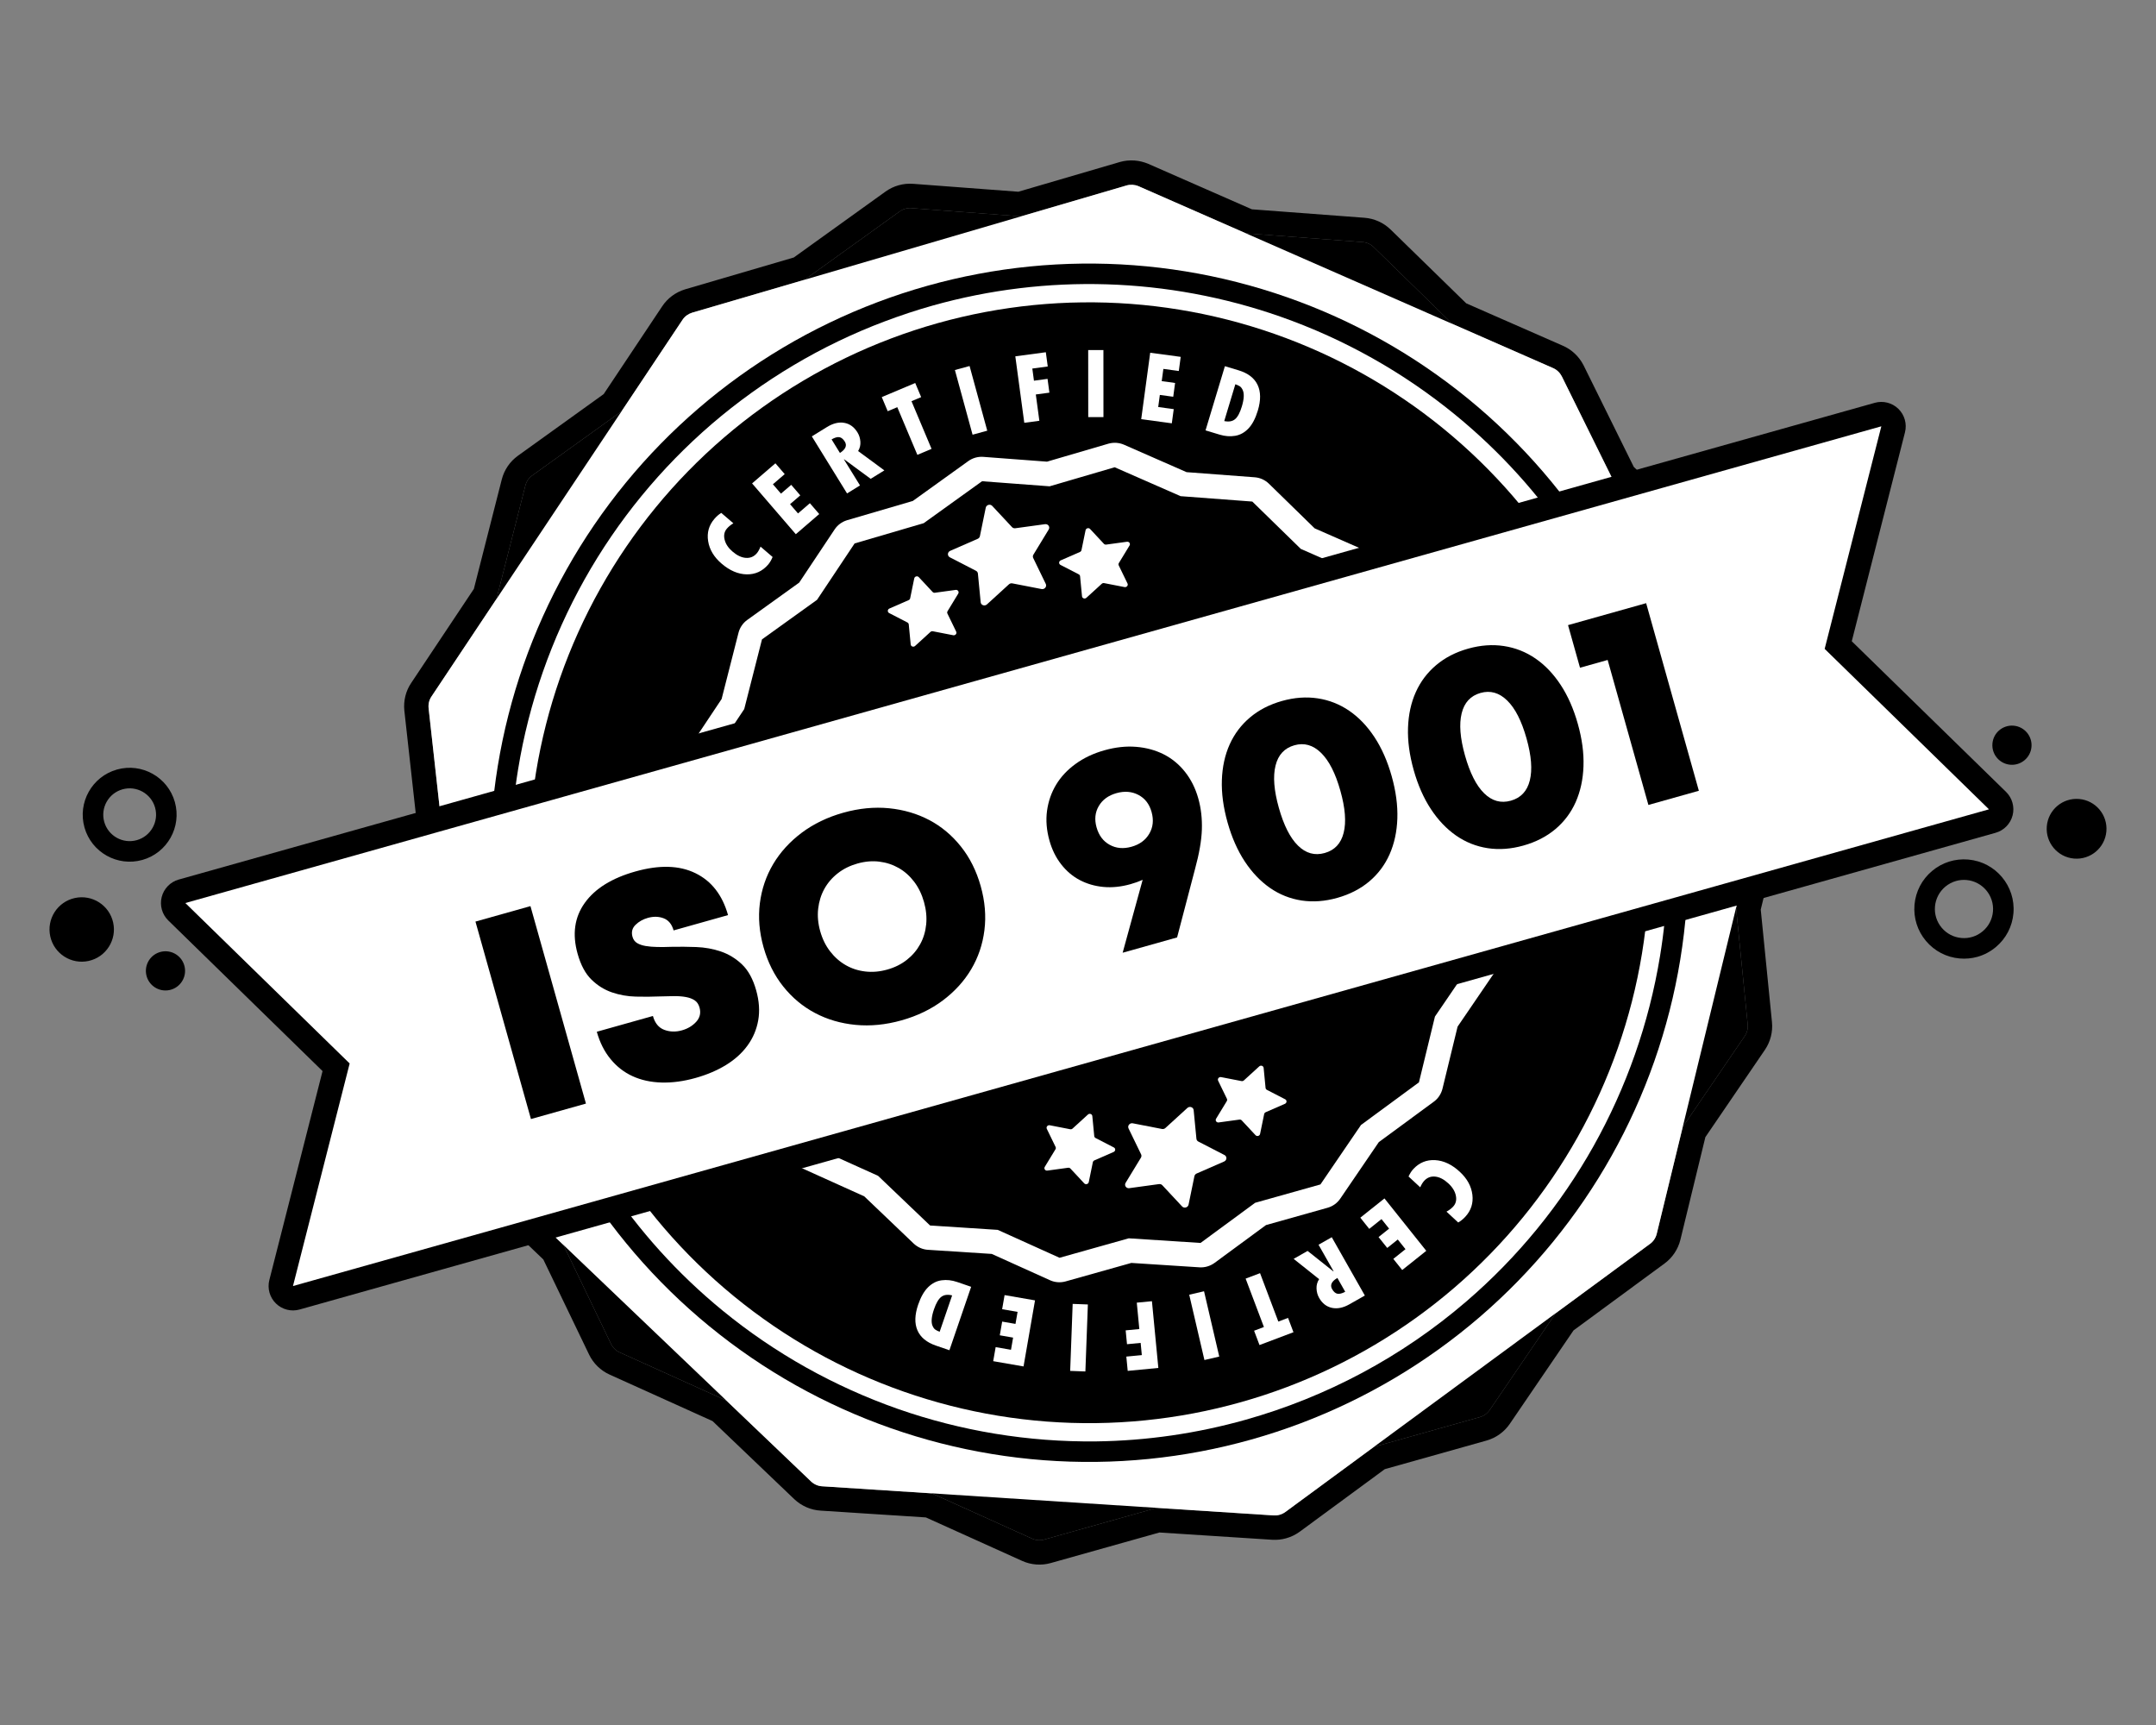 <?xml version="1.0" encoding="UTF-8"?>
<!DOCTYPE svg PUBLIC "-//W3C//DTD SVG 1.1//EN" "http://www.w3.org/Graphics/SVG/1.1/DTD/svg11.dtd">
<!-- Creator: CorelDRAW 2021 (64 Bit) -->
<svg xmlns="http://www.w3.org/2000/svg" xml:space="preserve" width="114.3mm" height="91.44mm" version="1.1" style="shape-rendering:geometricPrecision; text-rendering:geometricPrecision; image-rendering:optimizeQuality; fill-rule:evenodd; clip-rule:evenodd"
viewBox="0 0 11430 9144"
 xmlns:xlink="http://www.w3.org/1999/xlink"
 xmlns:xodm="http://www.corel.com/coreldraw/odm/2003">
 <rect x="0" y="0" width="11430" height="9144" fill="#808080" stroke="none"/>
 <defs>
  <style type="text/css">
   <![CDATA[
    .fil0 {fill:black;fill-rule:nonzero}
    .fil1 {fill:white;fill-rule:nonzero}
   ]]>
  </style>
 </defs>
 <g id="Camada_x0020_1">
  <g id="_2617241278480">
   <path class="fil0" d="M4764.15 982.02c-25.04,7.04 -48.43,18.35 -69.55,33.46l-486.32 349.44 -575.05 168.47c-0.57,0.16 -1.17,0.33 -1.77,0.5 -49.9,15.4 -92.87,47.29 -120.94,89.97l-310.13 465.23 -454.6 326.71c-42.36,30.47 -72.76,75.06 -85.65,125.6l-147.99 580.43 -332.09 498.28c-28.51,41.73 -41.74,94.26 -36.43,146.71l61.88 557.87 -138.2 542.05c-12.86,50.54 -7.51,104.25 15.11,151.25l259.6 539.48 65.97 595.69c0.05,0.64 0.13,1.26 0.22,1.89 6.51,51.77 30.65,99.72 68.02,134.96l317.25 303.22 86.94 83.03 242.58 504.11c22.64,46.99 61.26,84.7 108.81,106.16l545.6 246.34 433.31 413.85c38.74,36.6 88.51,58.05 140.68,60.97l557.06 35.96 510.43 230.48c47.54,21.44 101.36,25.5 151.58,11.38l576.43 -162.01 598.14 38.59c25.58,1.43 49.97,-1.25 73.59,-7.89 25.72,-7.23 49.82,-18.91 71.64,-34.72l451.21 -331.72 539.22 -151.55c50.2,-14.11 94.05,-45.61 123.46,-88.68l337.86 -495.32 482.19 -354.46c41.38,-29.97 71.58,-74.84 84.3,-125.77l132.48 -544.35 315.56 -462.47c29.33,-43.08 42.67,-95.39 37.47,-147.28l-59.47 -596.47 18.07 -74.13 123.65 -507.59c12.4,-49.29 6.71,-102.9 -16.26,-150.12l-248.62 -502.75 -55.61 -556.85c-5.2,-51.86 -28.57,-100.51 -65.9,-136.94l-428.56 -418.24 -265.64 -537.39c-0.29,-0.65 -0.68,-1.28 -0.98,-1.98 -23.87,-46.31 -62.95,-82.96 -110.17,-103.16l-511.44 -224.35 -400.61 -390.92c-37.34,-36.43 -86.54,-58.65 -138.54,-62.59l-597.18 -44.92 -548.67 -240.73c-48.15,-20.52 -101.18,-24.07 -150.33,-10.25l-539.05 157.82 -557.78 -41.96c-25.87,-1.9 -51.73,0.62 -76.78,7.66l0 0zm34.98 124.48c10.38,-2.91 21.25,-3.96 32.1,-3.22l581.25 43.81 560.26 -164.11c20.98,-5.9 43.48,-4.31 63.42,4.21l568.88 249.6 619.21 46.53c21.78,1.68 42.28,10.89 57.93,26.2l417.37 407.36 534.05 234.25c19.9,8.54 36.24,24.31 46.19,43.57l275.41 557.18 444.4 433.68c15.67,15.24 25.37,35.52 27.58,57.23l57.86 580.28 258.62 522.92c9.46,19.4 12.38,41.78 6.98,63.1l-123.64 507.62 -23.32 95.57 61.73 618.41c2.21,21.75 -3.37,43.54 -15.69,61.57l-328.85 481.97 -137.78 566.4c-5.31,21.29 -17.63,40 -35.45,52.93l-499.98 367.57 -350.34 513.55c-12.29,18.02 -30.6,31.14 -51.6,37.05l-561.88 157.91 -469.44 345.13c-9.43,6.84 -19.8,11.88 -30.75,14.96 -9.77,2.74 -19.96,3.91 -30.31,3.32l-620.15 -40.01 -597.71 167.99c-21.04,5.91 -43.48,4.24 -63.38,-4.74l-531.86 -240.17 -581.63 -37.53c-21.82,-1.24 -42.44,-10.13 -58.61,-25.39l-449.28 -429.06 -565.7 -255.48c-19.91,-8.97 -36.01,-24.67 -45.51,-44.37l-252.78 -525.28 -103.92 -99.25 -317.84 -303.8c-16.17,-15.25 -25.73,-35.17 -28.47,-57.05l-68.38 -617.62 -269.21 -559.39c-9.45,-19.67 -11.69,-42.06 -6.28,-63.22l143.98 -564.87 -64.33 -579.97c-2.23,-22.02 2.96,-43.84 15.39,-62.02l344.33 -516.65 153.43 -601.82c5.38,-21.23 18.08,-39.77 35.8,-52.55l473.71 -340.41 323.56 -485.35c11.86,-18.09 30.25,-31.17 51.07,-37.65l596.26 -174.54 504.22 -362.37c8.9,-6.3 18.73,-11.07 29.08,-13.98z"/>
   <path class="fil0" d="M4770.05 1120.48l-1948.82 1400.32c-17.72,12.78 -30.42,31.32 -35.8,52.55l-592.8 2325.33c-5.41,21.16 -3.17,43.55 6.28,63.22l1040.63 2162.38c9.47,19.71 25.57,35.41 45.48,44.38l2187.08 987.63c19.9,8.98 42.34,10.65 63.38,4.74l2310.24 -649.3c21,-5.91 39.31,-19.03 51.6,-37.05l1352.4 -1982.42c12.32,-18.03 17.9,-39.82 15.69,-61.57l-238.23 -2387.9c-2.21,-21.71 -11.91,-41.99 -27.58,-57.23l-1717.42 -1676.04c-15.65,-15.31 -36.15,-24.52 -57.93,-26.2l-2393.02 -180.04c-21.76,-1.58 -43.4,4.5 -61.18,17.2z"/>
   <path class="fil1" d="M9350.64 4209.09l-123.64 507.62 -443.91 1823.92c-5.31,21.29 -17.59,39.99 -35.45,52.93l-1933.24 1421.21c-17.86,12.95 -39.19,19.49 -61.06,18.28l-2394.73 -154.46c-21.82,-1.24 -42.44,-10.13 -58.61,-25.39l-1417.19 -1353.44 -317.84 -303.8c-16.17,-15.25 -25.73,-35.17 -28.47,-57.02l-186.04 -1680.25 -78.18 -704.85c-2.23,-22.02 2.96,-43.84 15.39,-62.02l1330.83 -1996.78c11.86,-18.09 30.25,-31.17 51.07,-37.65l2303.17 -674.41c20.98,-5.9 43.48,-4.31 63.42,4.21l2197.44 963.94c19.9,8.54 36.24,24.31 46.19,43.57l346.1 700.26 717.77 1451.03c9.46,19.4 12.38,41.78 6.98,63.1z"/>
   <path class="fil0" d="M8907.9 5086.7l0 0c120.76,-736.95 -22.09,-1492.79 -403.29,-2134.9l0 0c-381.2,-642.1 -976.49,-1129.32 -1681.23,-1376.16l-0.02 0.01c-704.74,-246.85 -1473.95,-237.51 -2172.45,26.49l-0.03 0.01c-698.53,263.9 -1281.75,765.5 -1647.21,1416.68l0 0c-365.43,651.21 -489.78,1410.32 -351.16,2144.09l0 0c138.63,733.75 531.34,1395.2 1109.15,1868.19l0.03 0c577.82,472.99 1303.84,727.23 2050.51,718.14l0 0c746.66,-9.1 1466.27,-280.98 2032.41,-767.88l0 0c566.15,-486.95 942.62,-1157.78 1063.29,-1894.67z"/>
   <path class="fil1" d="M8838.17 4691.93c-4.32,125.65 -17.05,251.42 -37.71,377.12 -58.35,355.79 -178.35,695.53 -351.95,1005.64 -173.73,309.59 -401.21,589 -675.03,824.34 -342.13,294.13 -742.23,506.7 -1170.5,627.07 -256.35,72.05 -521.99,111.07 -791.95,114.57 -360.31,3.94 -716.26,-54.95 -1051.3,-172.33 -335.17,-117.91 -650.23,-292.94 -929.42,-521.63 -238.07,-194.96 -443.52,-422.86 -610.74,-675.66 -176.96,-265.32 -311.87,-558.29 -398.95,-868.11 -24.02,-85.45 -44.52,-172.46 -61.19,-259.95 -43.21,-228.27 -60.1,-459.38 -50.37,-688.36 4.65,-126.31 17.26,-252.59 37.7,-377.12 57.06,-350.32 175.76,-690.82 351.97,-1005.62 176.4,-314.3 405.38,-592.46 674.5,-824.24 269.83,-231.34 578.64,-416.61 916.24,-543.75 83.89,-31.49 168.68,-59.85 254.66,-84.01 603.89,-169.73 1247.41,-150.28 1843.37,58.33 340.12,119.35 654.05,296.4 928.91,521.77 235.09,192.4 441.45,419.48 611.25,675.52 29.14,43.28 56.71,87 83.51,132.09 303.62,510.83 450.64,1096.21 427,1684.33z"/>
   <path class="fil0" d="M8327.88 3056.71l0 0c-356.55,-600.54 -913.26,-1056.27 -1572.43,-1287.14l0 0c-659.14,-230.81 -1378.6,-222.07 -2031.93,24.81l0 0c-653.35,246.78 -1198.82,715.95 -1540.66,1325.04l0 0c-341.8,609.06 -458.07,1319.07 -328.45,2005.35l0 0c129.66,686.28 496.99,1304.94 1037.43,1747.33l0 0c540.44,442.38 1219.5,680.2 1917.86,671.68l0 0c698.36,-8.51 1371.41,-262.79 1900.91,-718.21l0 0c529.51,-455.42 881.65,-1082.85 994.49,-1772.1l0 0c112.88,-689.23 -20.66,-1396.19 -377.22,-1996.76z"/>
   <path class="fil0" d="M599.95 4890.41c20.23,92.1 -38.01,183.18 -130.11,203.39 -92.08,20.23 -183.14,-38.05 -203.36,-130.11 -20.23,-92.08 38.03,-183.13 130.11,-203.38 92.09,-20.22 183.14,38.04 203.36,130.1z"/>
   <path class="fil0" d="M649.52 4184.09c-74.3,20.88 -117.75,98.3 -96.87,172.61 20.88,74.28 98.3,117.75 172.61,96.86 74.31,-20.88 117.75,-98.32 96.88,-172.6 -20.89,-74.31 -98.31,-117.76 -172.62,-96.87zm105.21 374.32c-132.11,37.13 -269.79,-40.12 -306.92,-172.24 -37.14,-132.14 40.14,-269.82 172.24,-306.95 132.1,-37.13 269.79,40.14 306.93,172.28 37.13,132.12 -40.15,269.78 -172.25,306.91z"/>
   <path class="fil0" d="M978.71 5124.17c12.32,56.05 -23.13,111.42 -79.17,123.74 -56.01,12.31 -111.41,-23.13 -123.72,-79.16 -12.3,-56.02 23.14,-111.42 79.16,-123.74 56.03,-12.31 111.42,23.14 123.73,79.16z"/>
   <path class="fil0" d="M10851.12 4379.45c7.65,-87.18 84.5,-151.72 171.62,-144.09 87.22,7.59 151.73,84.46 144.18,171.64 -7.64,87.22 -84.5,151.72 -171.72,144.13 -87.21,-7.6 -151.72,-84.46 -144.08,-171.68z"/>
   <path class="fil0" d="M10370.19 4669.9c-20.82,5.85 -40.38,16.15 -57.45,30.43 -31.44,26.54 -50.82,63.76 -54.47,104.81 -3.54,41.05 9.07,81.03 35.55,112.59 26.47,31.54 63.74,50.85 104.81,54.44 40.98,3.64 80.97,-8.99 112.53,-35.5 31.57,-26.47 50.95,-63.68 54.48,-104.74 7.41,-84.69 -55.53,-159.72 -140.27,-167.11 -18.81,-1.67 -37.5,0.11 -55.18,5.08zm113.21 402.08c-30.29,8.51 -62.02,11.52 -94.33,8.72 -69.92,-6.08 -133.4,-39.12 -178.68,-92.96 -45.17,-53.81 -66.68,-122.07 -60.64,-192.1 6.16,-69.99 39.14,-133.46 93.05,-178.72 53.83,-45.16 122,-66.69 192.04,-60.58 144.6,12.59 251.93,140.52 239.32,285.09 -6.15,70 -39.14,133.46 -92.96,178.63 -29.09,24.41 -62.33,41.95 -97.8,51.92z"/>
   <path class="fil0" d="M10562.85 3941.2c4.92,-57.12 55.35,-99.41 112.51,-94.45 57.07,5 99.38,55.38 94.46,112.51 -5.03,57.15 -55.45,99.44 -112.52,94.45 -57.17,-4.98 -99.48,-55.36 -94.45,-112.51z"/>
   <path class="fil0" d="M7921.66 4315.95l-155.57 -314.48 -34.81 -348.92c-1.3,-13.08 -7.17,-25.27 -16.58,-34.44l-267.21 -260.8 -165.63 -335.06c-5.98,-11.59 -15.78,-21.05 -27.77,-26.19l-321.12 -140.88 -251.04 -244.98c-9.39,-9.18 -21.71,-14.75 -34.83,-15.73l-372.35 -28 -342.1 -150.07c-11.99,-5.11 -25.5,-6.08 -38.12,-2.53l-336.93 98.66 -349.51 -26.3c-13.11,-0.99 -26.13,2.67 -36.81,10.34l-303.21 217.89 -358.54 104.98c-12.53,3.85 -23.59,11.73 -30.75,22.59l-194.55 291.93 -284.87 204.66c-10.65,7.67 -18.28,18.84 -21.54,31.58l-92.24 361.94 -207.08 310.68c-7.47,10.94 -10.58,24.07 -9.24,37.3l38.69 348.79 -86.61 339.65c-3.23,12.73 -1.89,26.19 3.79,38.04l161.88 336.36 41.14 371.43c1.65,13.14 7.4,25.14 17.13,34.32l191.12 182.66 62.49 59.68 152.01 315.89c5.71,11.85 15.38,21.28 27.36,26.7l340.19 153.61 270.18 258.02c9.72,9.17 22.12,14.53 35.25,15.27l349.75 22.55 319.82 144.43c11.98,5.42 25.48,6.42 38.12,2.87l359.44 -101.02 372.94 24.04c13.13,0.74 25.95,-3.2 36.69,-10.98l282.33 -207.54 337.86 -94.96c12.65,-3.55 23.63,-11.44 31.04,-22.3l210.68 -308.81 300.66 -221.04c10.72,-7.78 18.1,-19.03 21.31,-31.82l82.91 -340.63 197.68 -289.79c7.41,-10.86 10.78,-23.96 9.45,-37.05l-37.11 -371.87 14 -57.48 74.4 -305.28c3.2,-12.81 1.47,-26.27 -4.19,-37.91z"/>
   <path class="fil1" d="M4532.72 2877.66l-0.04 0.07c0,0 0.02,-0.03 0.04,-0.07zm2695.7 177.74c0.06,0.01 0.14,0.06 0.18,0.08l-0.18 -0.08zm-3496.04 1023.15l-0.07 0.12c0.03,-0.04 0.05,-0.08 0.07,-0.12zm4130.66 260.03c0,0.02 -0.02,0.06 -0.01,0.09l0.01 -0.09zm-3973.42 1163.07l0.09 0.1c-0.04,-0.02 -0.05,-0.07 -0.09,-0.1zm3635.29 234.04c-0.02,0.04 -0.05,0.05 -0.08,0.05l0.08 -0.05zm-2597.49 760.29l0.15 0.01c-0.02,-0.01 -0.08,0 -0.15,-0.01zm689.75 171.3l366.98 -103.15 380.48 24.54 289.5 -212.84 346.14 -97.28 215.09 -315.27 307.11 -225.79 84.89 -348.87 202.55 -296.9 -37.87 -379.67 90.23 -370.35 -159.33 -322.11 -35.67 -357.43 -272.85 -266.29 -168.93 -341.79 -329.25 -144.4 -257.16 -250.98 -380.19 -28.59 -349.41 -153.26 -344.99 101.01 -358.07 -26.92 -309.56 222.46 -366.09 107.21 -199.25 298.98 -291.82 209.68 -94.19 369.55 -211.62 317.48 39.62 357.16 -88.72 347.99 165.25 343.43 42.02 379.09 259.97 248.45 155.76 323.61 347.35 156.86 275.72 263.3 358.66 23.14 327.65 147.95zm782.36 46.36c-12.75,3.59 -26.01,5.08 -39.21,4.34l-362.45 -23.38 -348.81 98.03c-27.23,7.65 -56.46,5.47 -82.22,-6.19l-309.09 -139.58 -338.03 -21.8c-27.69,-1.53 -54.65,-13.19 -75.44,-32.75l-262.48 -250.68 -330.16 -149.07c-25.8,-11.68 -46.75,-32.15 -59.02,-57.65l-146.87 -305.23 -245.15 -234.24c-20.25,-19.11 -33.03,-44.44 -36.61,-73.01l-40.01 -361.37 -157.11 -326.45c-12.23,-25.49 -15.16,-54.61 -8.16,-82l83.67 -328.27 -37.39 -337.11c-2.94,-29.18 4.27,-57.68 20.17,-80.89l200.48 -300.88 89.55 -351.23c6.98,-27.42 23.48,-51.57 46.41,-68.08l275.38 -197.84 187.99 -282.13c15.13,-22.89 38.44,-40.19 65.55,-48.53l348.8 -102.14 294.25 -211.44c22.95,-16.51 51.16,-24.47 79.42,-22.3l337.75 25.41 325.62 -95.35c27.41,-7.71 56.19,-5.8 81.79,5.16l332.46 145.82 361.35 27.19c28.23,2.15 54.87,14.17 75.11,33.91l242.65 236.8 310.36 136.15c25.04,10.74 46.29,30.63 59.26,55.78l161.19 326.14 259.32 253.05c20.25,19.77 32.95,46.14 35.74,74.25l33.68 337.26 150.57 304.41c12.43,25.62 15.53,54.69 8.74,81.83l-85.7 351.6 36.03 360.88c2.79,28.18 -4.43,56.52 -20.36,79.87l-191.09 280.13 -80.12 329.16c-7,28.04 -23.37,52.35 -46.16,68.91l-291.46 214.23 -204.42 299.73c-15.93,23.34 -39.71,40.42 -66.97,48.08l-326.57 91.78 -272.81 200.59c-12.1,8.76 -25.49,15.19 -39.42,19.1z"/>
   <path class="fil1" d="M1570.73 6879.35c-22.23,6.25 -46.12,0.16 -62.65,-15.96 -16.54,-16.13 -23.2,-39.84 -17.51,-62.22l291.33 -1143.65 -844.46 -824.44c-16.52,-16.13 -23.19,-39.85 -17.47,-62.23 5.71,-22.37 22.92,-40.01 45.15,-46.26l8991.28 -2527.03c22.28,-6.26 46.13,-0.16 62.68,15.95 16.55,16.13 23.21,39.84 17.49,62.23l-291.33 1143.65 844.46 824.44c16.56,16.12 23.22,39.84 17.49,62.23 -5.73,22.37 -22.91,40.01 -45.19,46.27l-8991.27 2527.02z"/>
   <path class="fil0" d="M10008.88 2384.28l0.19 -0.05 -0.19 0.05 0 0zm-69.97 -248.95l-8991.28 2527.03c-44.47,12.49 -78.9,47.75 -90.31,92.5 -11.42,44.77 1.91,92.22 34.97,124.48l817.73 798.38 -282.09 1107.48c-11.4,44.76 1.93,92.2 35.01,124.47 33.05,32.26 80.81,44.41 125.28,31.92l8991.27 -2527.03c44.46,-12.5 78.93,-47.76 90.39,-92.53 11.35,-44.76 -1.98,-92.2 -34.98,-124.47l-817.74 -798.38 282.09 -1107.48c11.36,-44.75 -1.98,-92.19 -34.99,-124.48 -33.1,-32.24 -80.9,-44.39 -125.35,-31.89l0 0zm34.98 124.47l-300.46 1179.78 871.08 850.51 -8991.28 2527.02 300.51 -1179.78 -871.12 -850.5 8991.27 -2527.03z"/>
   <path class="fil1" d="M5260.29 2681.74l104.92 112.46c4.31,4.64 10.75,6.89 17.24,5.98l157.81 -21.58c16.36,-2.25 27.83,14.48 19.43,28.29l-81.11 133.28c-3.34,5.48 -3.69,12.15 -0.97,17.79l66.59 137.3c6.9,14.24 -6.34,30.27 -22.4,27.17l-155.01 -30.1c-6.39,-1.24 -13.07,0.63 -17.88,5.02l-116.63 106.46c-12.09,11.01 -31.75,4.22 -33.28,-11.53l-14.7 -151.89c-0.6,-6.23 -4.37,-11.74 -10.09,-14.67l-138.66 -71.52c-14.36,-7.42 -13.28,-27.67 1.85,-34.27l145.92 -63.78c6.01,-2.61 10.37,-7.89 11.63,-14.1l30.94 -150.65c3.21,-15.62 23.55,-21.33 34.4,-9.66z"/>
   <path class="fil1" d="M5779.08 2804.06l73.28 78.61c3.04,3.22 7.53,4.78 12.05,4.15l110.28 -15.09c11.45,-1.55 19.46,10.12 13.6,19.78l-56.69 93.13c-2.32,3.85 -2.6,8.5 -0.68,12.45l46.54 95.93c4.82,9.97 -4.44,21.16 -15.66,19l-108.34 -21.05c-4.45,-0.86 -9.12,0.45 -12.47,3.5l-81.51 74.41c-8.44,7.69 -22.17,2.96 -23.26,-8.06l-10.24 -106.13c-0.43,-4.36 -3.09,-8.19 -7.07,-10.27l-96.89 -49.97c-10.06,-5.19 -9.29,-19.32 1.28,-23.96l101.99 -44.57c4.19,-1.82 7.24,-5.49 8.12,-9.82l21.61 -105.28c2.25,-10.94 16.44,-14.92 24.06,-6.76z"/>
   <path class="fil1" d="M4870.87 3059.31l73.29 78.61c3.01,3.24 7.52,4.78 12.04,4.15l110.28 -15.08c11.45,-1.55 19.45,10.12 13.57,19.78l-56.69 93.14c-2.32,3.85 -2.56,8.49 -0.65,12.43l46.52 95.94c4.83,9.97 -4.42,21.16 -15.64,19l-108.34 -21.06c-4.44,-0.85 -9.11,0.46 -12.46,3.51l-81.51 74.41c-8.48,7.69 -22.19,2.96 -23.27,-8.06l-10.25 -106.14c-0.45,-4.35 -3.07,-8.19 -7.06,-10.26l-96.91 -49.97c-10.03,-5.19 -9.27,-19.32 1.28,-23.95l101.99 -44.58c4.21,-1.82 7.23,-5.49 8.12,-9.82l21.63 -105.29c2.22,-10.92 16.44,-14.92 24.06,-6.76z"/>
   <path class="fil1" d="M6266.84 6395.16l-104.89 -112.46c-4.3,-4.64 -10.77,-6.85 -17.27,-5.98l-157.78 21.59c-16.35,2.24 -27.83,-14.49 -19.43,-28.29l81.1 -133.29c3.35,-5.48 3.7,-12.15 0.97,-17.78l-66.58 -137.31c-6.9,-14.23 6.35,-30.27 22.4,-27.17l155.02 30.1c6.39,1.24 13.06,-0.63 17.87,-5.02l116.63 -106.45c12.09,-11.01 31.76,-4.22 33.28,11.52l14.69 151.9c0.61,6.22 4.38,11.73 10.09,14.67l138.68 71.51c14.35,7.41 13.27,27.67 -1.85,34.27l-145.96 63.79c-6,2.64 -10.33,7.89 -11.6,14.08l-30.97 150.66c-3.18,15.62 -23.51,21.33 -34.4,9.66z"/>
   <path class="fil1" d="M5748.08 6272.84l-73.31 -78.59c-3,-3.21 -7.51,-4.79 -12.05,-4.17l-110.28 15.1c-11.41,1.54 -19.43,-10.12 -13.57,-19.78l56.69 -93.14c2.33,-3.85 2.57,-8.49 0.68,-12.45l-46.54 -95.92c-4.82,-9.97 4.42,-21.16 15.66,-19.01l108.34 21.05c4.45,0.86 9.12,-0.45 12.47,-3.5l81.51 -74.41c8.44,-7.69 22.17,-2.95 23.24,8.07l10.26 106.12c0.43,4.37 3.06,8.2 7.05,10.28l96.91 49.97c10.05,5.19 9.3,19.31 -1.28,23.95l-101.99 44.57c-4.19,1.83 -7.23,5.53 -8.12,9.83l-21.61 105.27c-2.25,10.94 -16.47,14.94 -24.06,6.76z"/>
   <path class="fil1" d="M6656.29 6017.58l-73.29 -78.6c-2.99,-3.2 -7.52,-4.78 -12.05,-4.16l-110.27 15.1c-11.45,1.55 -19.46,-10.12 -13.57,-19.79l56.66 -93.13c2.32,-3.84 2.6,-8.5 0.68,-12.45l-46.54 -95.92c-4.81,-9.97 4.44,-21.16 15.66,-19l108.34 21.05c4.45,0.86 9.12,-0.45 12.47,-3.5l81.51 -74.42c8.44,-7.68 22.18,-2.95 23.26,8.07l10.25 106.12c0.42,4.37 3.08,8.2 7.07,10.28l96.91 49.96c10.03,5.2 9.26,19.33 -1.31,23.97l-102 44.56c-4.18,1.83 -7.19,5.52 -8.12,9.83l-21.6 105.27c-2.25,10.94 -16.44,14.93 -24.06,6.76z"/>
   <path class="fil1" d="M4031.92 2897.56l64.04 54.97c-6.92,16.51 -14.74,29.88 -23.55,40.14 -30.42,35.41 -68.36,52.69 -113.87,51.9 -45.5,-0.85 -89.92,-19.89 -133.29,-57.13 -40.28,-34.56 -63.95,-74.18 -71.06,-118.88 -7.13,-44.72 3.91,-84.03 33.04,-117.96 11.33,-13.18 23.46,-23.82 36.46,-31.87l64.25 55.17c-13.99,8.35 -25.4,17.74 -34.32,28.1 -13.63,15.9 -17.74,35.31 -12.16,58.33 5.5,22.98 19.52,44.13 42.01,63.42 24.23,20.85 47.94,31.99 71.07,33.51 23.15,1.5 42.29,-6.57 57.45,-24.19 7.42,-8.61 14.04,-20.46 19.93,-35.51z"/>
   <polygon class="fil1" points="3987.16,2562.45 4110.81,2455.93 4160.13,2513.22 4097.57,2567.08 4140.32,2616.72 4194.59,2570.01 4242.71,2625.87 4188.43,2672.58 4230.67,2721.62 4293.6,2667.4 4343.11,2724.9 4219.03,2831.73 "/>
   <path class="fil1" d="M4408.63 2329.26l44.33 71.8c30.02,-19.34 38.58,-39.39 25.84,-60.06 -8.71,-14.04 -18.4,-21.92 -29.15,-23.6 -10.77,-1.71 -24.42,2.22 -41.02,11.86zm-104.7 -16.04l79.91 -49.38c32.37,-19.97 62.99,-27.47 91.98,-22.38 28.99,5.07 52.29,21.84 69.9,50.36 9.07,14.65 14.25,31.01 15.59,49.07 1.34,18.02 -2.65,34.74 -11.95,50.06l139.06 102.5 -72.49 44.78 -140.52 -103.44 -1.17 0.69 85.08 137.71 -68.66 42.41 -186.73 -302.38z"/>
   <polygon class="fil1" points="4674.65,2104.94 4852.03,2030.25 4883.55,2105.1 4832.27,2126.68 4938.65,2379.41 4863.4,2411.12 4756.95,2158.4 4706.17,2179.79 "/>
   <polygon class="fil1" points="5062.42,1961.44 5140.22,1940.2 5233.91,2283.04 5156.05,2304.27 "/>
   <polygon class="fil1" points="5382.71,1888.92 5544.43,1867.17 5554.63,1942.62 5472.84,1953.63 5481.47,2018.03 5553.54,2008.32 5563.38,2081.41 5491.33,2091.07 5510.11,2230.4 5430.21,2241.16 "/>
   <polygon class="fil1" points="5769.05,1855.57 5849.74,1855.51 5849.94,2210.94 5769.3,2210.94 "/>
   <polygon class="fil1" points="6097.78,1869.81 6259.5,1891.67 6249.37,1966.58 6167.57,1955.52 6158.81,2020.44 6229.74,2030.04 6219.88,2103.12 6148.88,2093.51 6140.23,2157.61 6222.52,2168.76 6212.37,2243.94 6050.11,2221.98 "/>
   <path class="fil1" d="M6549.2 2036.8l-58.91 195.21c24.03,5.04 43.1,1.76 57.15,-9.84 14.09,-11.63 26.15,-34.07 36.19,-67.39 5.93,-19.7 9.26,-36.91 10.03,-51.6 0.68,-14.7 -1.15,-26.75 -5.63,-36.19 -4.51,-9.43 -9.67,-15.93 -15.52,-19.55 -5.87,-3.61 -13.65,-7.18 -23.31,-10.64zm-55.42 -95.69l72.13 21.73c49.95,15.1 83.61,40.78 101.03,77.08 17.44,36.3 17.89,81.81 1.37,136.53 -12.5,41.46 -29.03,72.99 -49.55,94.63 -20.51,21.6 -44,34.63 -70.44,39.07 -26.5,4.44 -53.63,2.45 -81.53,-5.94l-75.69 -22.84 102.68 -340.26z"/>
   <path class="fil1" d="M7529.29 6293.76l-61.9 -57.34c7.54,-16.23 15.92,-29.32 25.08,-39.22 31.7,-34.24 70.3,-50.1 115.71,-47.55 45.47,2.5 89.15,23.2 131.05,62.02 38.97,36.07 61.12,76.59 66.58,121.54 5.38,44.92 -7.11,83.79 -37.47,116.61 -11.82,12.77 -24.4,22.9 -37.66,30.46l-62.11 -57.55c14.29,-7.82 26.08,-16.74 35.35,-26.79 14.24,-15.36 19,-34.63 14.34,-57.79 -4.65,-23.2 -17.86,-44.85 -39.57,-64.98 -23.45,-21.71 -46.74,-33.76 -69.77,-36.16 -23.06,-2.37 -42.5,4.95 -58.33,22.02 -7.71,8.36 -14.8,19.91 -21.3,34.73z"/>
   <polygon class="fil1" points="7561.38,6630.47 7433.81,6732.27 7386.64,6673.18 7451.17,6621.7 7410.31,6570.52 7354.37,6615.16 7308.36,6557.54 7364.31,6512.88 7323.96,6462.3 7259.03,6514.11 7211.74,6454.8 7339.68,6352.68 "/>
   <path class="fil1" d="M7131.67 6847.54l-41.64 -73.4c-30.66,18.21 -40.01,37.91 -28.04,59.08 8.17,14.38 17.59,22.58 28.26,24.67 10.71,2.09 24.49,-1.35 41.42,-10.35zm104.06 19.97l-81.74 46.36c-33.03,18.75 -63.96,25.02 -92.74,18.91 -28.75,-6.12 -51.44,-23.74 -67.99,-52.93 -8.48,-15 -13.06,-31.5 -13.72,-49.59 -0.67,-18.1 3.89,-34.6 13.81,-49.61l-135.14 -107.58 74.06 -42.04 136.65 108.59 1.14 -0.67 -79.87 -140.77 70.13 -39.8 175.41 309.13z"/>
   <polygon class="fil1" points="6857.29,7061.94 6677.23,7129.93 6648.55,7053.97 6700.61,7034.3 6603.71,6777.78 6680.13,6748.88 6777.05,7005.46 6828.57,6985.96 "/>
   <polygon class="fil1" points="6463.83,7190.96 6385.25,7209.27 6304.63,6863.12 6383.19,6844.8 "/>
   <polygon class="fil1" points="6140.92,7251.26 5978.53,7266.88 5971.19,7191.11 6053.35,7183.2 6047.14,7118.54 5974.8,7125.5 5967.71,7052.08 6040.09,7045.14 6026.62,6905.21 6106.95,6897.48 "/>
   <polygon class="fil1" points="5754.13,7269.93 5673.51,7266.94 5686.72,6911.77 5767.35,6914.79 "/>
   <polygon class="fil1" points="5426.26,7243.33 5265.47,7215.4 5278.44,7140.91 5359.74,7155.03 5370.97,7090.53 5300.36,7078.24 5313.02,7005.61 5383.58,7017.85 5394.65,6954.12 5312.8,6939.9 5325.81,6865.14 5487.11,6893.15 "/>
   <path class="fil1" d="M4981.52 7059.71l66.17 -192.93c-23.9,-5.91 -43.07,-3.34 -57.53,7.72 -14.51,11.1 -27.43,33.07 -38.68,66 -6.68,19.47 -10.67,36.52 -11.93,51.2 -1.26,14.67 0.13,26.79 4.28,36.37 4.15,9.58 9.06,16.27 14.81,20.1 5.7,3.87 13.33,7.69 22.88,11.54zm51.79 97.67l-71.27 -24.45c-49.32,-16.91 -82.03,-43.83 -98.1,-80.73 -16.04,-36.94 -14.79,-82.45 3.71,-136.49 14.06,-40.98 31.73,-71.87 53.03,-92.71 21.34,-20.83 45.3,-32.99 71.89,-36.43 26.59,-3.46 53.66,-0.46 81.22,8.97l74.79 25.62 -115.27 336.22z"/>
   <polygon class="fil0" points="2814.84,5931.91 3106.39,5849.97 2812.2,4803.24 2520.65,4885.18 "/>
   <path class="fil0" d="M3822.01 5043.83c-41.66,-14.15 -85.35,-21.98 -131.02,-23.71 -45.61,-1.63 -89.21,-2.09 -130.94,-1.12 -26.62,1.05 -51.5,1.32 -74.71,0.89 -23.37,-0.39 -43.95,-2.22 -61.98,-5.17 -18.06,-3.06 -33.28,-8.12 -45.45,-15.43 -12.3,-7.34 -20.55,-18.54 -24.73,-33.39 -7.01,-24.94 -1.66,-46.11 16.05,-63.43 17.71,-17.33 39.47,-29.62 65.38,-36.9 29.93,-8.41 57.84,-7.72 83.74,2.2 25.89,9.91 43.46,31.37 52.69,64.22l288.63 -81.12c-29.96,-106.59 -87.66,-180.7 -173.04,-222.34 -85.36,-41.68 -191.35,-44.59 -317.9,-9.02 -124.62,35.02 -214.18,90.54 -268.56,166.61 -54.49,76.1 -67.19,165.94 -38.06,269.6 16.83,59.89 41.2,105.4 73.23,136.72 31.9,31.34 68.1,54.01 108.65,67.95 40.39,13.86 82.58,21.42 126.46,22.49 43.91,1.17 85.94,0.81 126.45,-0.9 26.5,-1.01 51.7,-1.51 75.28,-1.7 23.57,-0.2 44.75,1.31 63.44,4.75 18.65,3.3 34.33,9.13 46.9,17.41 12.46,8.32 21.12,20.97 25.87,37.9 8.14,28.95 2.36,54.2 -17.28,75.87 -19.76,21.71 -45.06,36.82 -75.96,45.5 -32.96,9.27 -64.1,8.31 -93.58,-2.71 -29.49,-11.01 -49.54,-35.56 -60.17,-73.41l-297.49 83.61c15.97,56.82 40.28,105.15 72.98,144.79 32.6,39.81 71.56,70.1 116.59,90.66 45.06,20.68 96.04,31.93 152.97,33.65 57.06,1.7 117.44,-6.34 181.2,-24.26 60.83,-17.1 114.52,-40.04 161.34,-68.69 46.82,-28.79 84.81,-63.1 113.91,-103.07 29.11,-39.82 48.04,-84.53 56.8,-133.73 8.77,-49.2 5.11,-102.28 -10.86,-159.1 -16.79,-59.74 -41.84,-105.51 -74.86,-137.06 -33.02,-31.54 -70.44,-54.37 -111.97,-68.56z"/>
   <path class="fil0" d="M4910.12 4900.16c-3.83,38.23 -14.38,73.12 -31.82,104.93 -17.45,31.82 -40.82,59.39 -70.37,82.66 -29.41,23.37 -64.1,40.6 -104.01,51.82 -39.9,11.21 -78.75,14.65 -116.51,10.16 -37.84,-4.33 -72.38,-15.63 -103.85,-33.7 -31.48,-18.05 -59.01,-42.24 -82.56,-72.78 -23.67,-30.5 -41.18,-66.16 -52.67,-107.04 -11.49,-40.88 -15.12,-80.44 -10.81,-118.8 4.23,-38.22 15.09,-73.32 32.56,-105.14 17.49,-31.67 41.08,-59.33 71.09,-82.86 29.9,-23.5 64.84,-40.81 104.75,-52.03 39.9,-11.21 78.49,-14.57 115.77,-9.95 37.38,4.59 71.7,15.98 103.13,33.9 31.46,18.07 58.67,42.47 81.82,72.99 23.18,30.64 40.46,66.36 51.95,107.24 11.49,40.88 15.35,80.38 11.53,118.6zm16.39 -553.16c-64.44,-34.01 -135.67,-54.82 -213.61,-62.59 -78.02,-7.61 -158.91,0.28 -242.63,23.81 -83.71,23.53 -157.13,59.01 -220.25,106.29 -62.96,47.36 -113.36,102.63 -150.98,165.86 -37.6,63.33 -61.08,132.58 -70.66,207.87 -9.45,75.25 -3.01,152.74 19.39,232.45 22.44,79.83 57.31,149.32 104.58,208.63 47.41,59.31 103.52,106.18 168.58,140.54 65.08,34.47 136.88,55.38 215.28,62.92 78.5,7.47 159.65,-0.52 243.36,-24.05 83.72,-23.53 156.88,-58.9 219.52,-106.05 62.5,-47.14 112.47,-102.01 149.72,-164.73 37.16,-62.56 60.6,-131.51 70.04,-206.79 9.55,-75.28 3.01,-153.25 -19.71,-234.07 -22.67,-80.68 -57.75,-150.78 -105.12,-210.06 -47.26,-59.32 -103.2,-105.99 -167.51,-140.03z"/>
   <path class="fil0" d="M6093.02 4419.2c-19.9,34.24 -51.39,57.25 -94.21,69.28 -42.98,12.08 -81.47,8.74 -115.82,-10.25 -34.42,-18.78 -57.52,-49.6 -69.59,-92.54 -11.78,-41.89 -7.9,-79.48 11.83,-112.99 19.6,-33.47 50.75,-56.27 93.72,-68.35 42.83,-12.04 81.66,-8.9 116.31,9.33 34.68,18.21 57.92,48.17 69.69,90.06 12.07,42.95 8.05,81.39 -11.93,115.46zm76.24 -420.68c-43.88,-22.06 -92.52,-35.31 -145.85,-39.61 -53.53,-4.42 -109.54,1.74 -168.31,18.25 -57.83,16.26 -108.74,40.15 -152.46,71.9 -43.77,31.59 -78.31,68.47 -103.65,110.51 -25.31,42.16 -41.35,88.31 -48.2,138.67 -6.77,50.22 -2.48,102.87 12.91,157.62 13.47,47.93 34.02,89.68 61.92,125.45 27.77,35.77 60.53,63.6 98.49,83.65 37.9,19.94 79.67,32.23 125.52,36.55 45.85,4.31 93.72,-0.61 143.6,-14.63 22.9,-6.43 44.37,-14.05 64.58,-23.01 -17.57,64.15 -35.16,128.58 -53.08,193.22 -17.79,64.73 -35.41,129.16 -52.99,193.19l288.63 -81.13 94.98 -362.28c22.29,-81.49 34.42,-151.35 36.36,-209.39 1.89,-58.19 -4.37,-113.13 -18.93,-164.97 -15.12,-53.78 -38.56,-100.77 -70.29,-140.81 -31.59,-39.97 -69.48,-71.08 -113.23,-93.18z"/>
   <path class="fil0" d="M7123.39 4414.4c-14.11,56.75 -47.67,92.44 -100.47,107.28 -52.8,14.84 -100.05,1.86 -141.65,-39.23 -41.73,-40.92 -75.51,-107.85 -101.57,-200.57 -25.75,-91.62 -31.71,-166.11 -17.55,-223.26 13.97,-57.23 47.43,-93.28 100.24,-108.12 51.83,-14.57 98.93,-1.16 141.17,40.28 42.31,41.27 76.4,108.38 102.46,201.09 25.75,91.62 31.67,165.86 17.37,222.53zm29.68 -646.57c-50.57,-34.63 -106.25,-56.65 -166.87,-65.88 -60.8,-9.3 -123.97,-4.69 -189.79,13.81 -65.82,18.5 -122.14,47.47 -169.19,87.09 -46.94,39.45 -83,87.25 -108.12,143.16 -25.12,55.9 -38.94,118.87 -41.36,188.74 -2.39,69.99 7.6,144.8 30,224.49 22.37,79.59 52.8,148.61 91.3,207.11 38.48,58.42 83.15,105.19 133.88,140.42 50.7,35.12 106.42,57.29 167.07,66.63 60.77,9.19 123.94,4.55 189.76,-13.95 65.81,-18.5 122.15,-47.45 169.23,-86.94 46.91,-39.57 82.92,-87.52 107.9,-143.92 24.96,-56.5 38.72,-119.69 41.13,-189.6 2.38,-69.99 -7.6,-144.76 -29.96,-224.35 -22.4,-79.69 -52.85,-148.75 -91.35,-207.25 -38.46,-58.38 -83.07,-104.93 -133.63,-139.56z"/>
   <path class="fil0" d="M8110.27 4137.04c-14.12,56.75 -47.67,92.44 -100.51,107.29 -52.8,14.84 -100.03,1.85 -141.65,-39.23 -41.7,-40.93 -75.48,-107.86 -101.54,-200.58 -25.75,-91.62 -31.71,-166.11 -17.58,-223.25 13.99,-57.24 47.44,-93.29 100.24,-108.13 51.87,-14.58 98.94,-1.15 141.18,40.28 42.34,41.27 76.42,108.38 102.48,201.08 25.75,91.63 31.65,165.88 17.38,222.54zm29.67 -646.57c-50.59,-34.63 -106.27,-56.65 -166.89,-65.88 -60.77,-9.3 -123.95,-4.7 -189.79,13.81 -65.83,18.5 -122.15,47.48 -169.17,87.08 -46.94,39.46 -83.02,87.27 -108.14,143.17 -25.12,55.91 -38.92,118.87 -41.34,188.74 -2.41,70 7.61,144.8 30,224.49 22.37,79.59 52.78,148.61 91.31,207.11 38.47,58.42 83.11,105.2 133.84,140.43 50.71,35.12 106.45,57.28 167.11,66.62 60.74,9.19 123.89,4.56 189.72,-13.95 65.85,-18.5 122.18,-47.45 169.24,-86.94 46.9,-39.57 82.92,-87.52 107.93,-143.92 24.95,-56.5 38.67,-119.68 41.06,-189.59 2.46,-70.01 -7.58,-144.76 -29.95,-224.35 -22.4,-79.69 -52.78,-148.77 -91.35,-207.25 -38.45,-58.38 -83.01,-104.94 -133.58,-139.57z"/>
   <polygon class="fil0" points="8312.92,3313.7 8376.39,3539.55 8522.96,3498.36 8738.96,4266.92 9006.49,4191.73 8727.01,3197.32 "/>
  </g>
 </g>
</svg>
